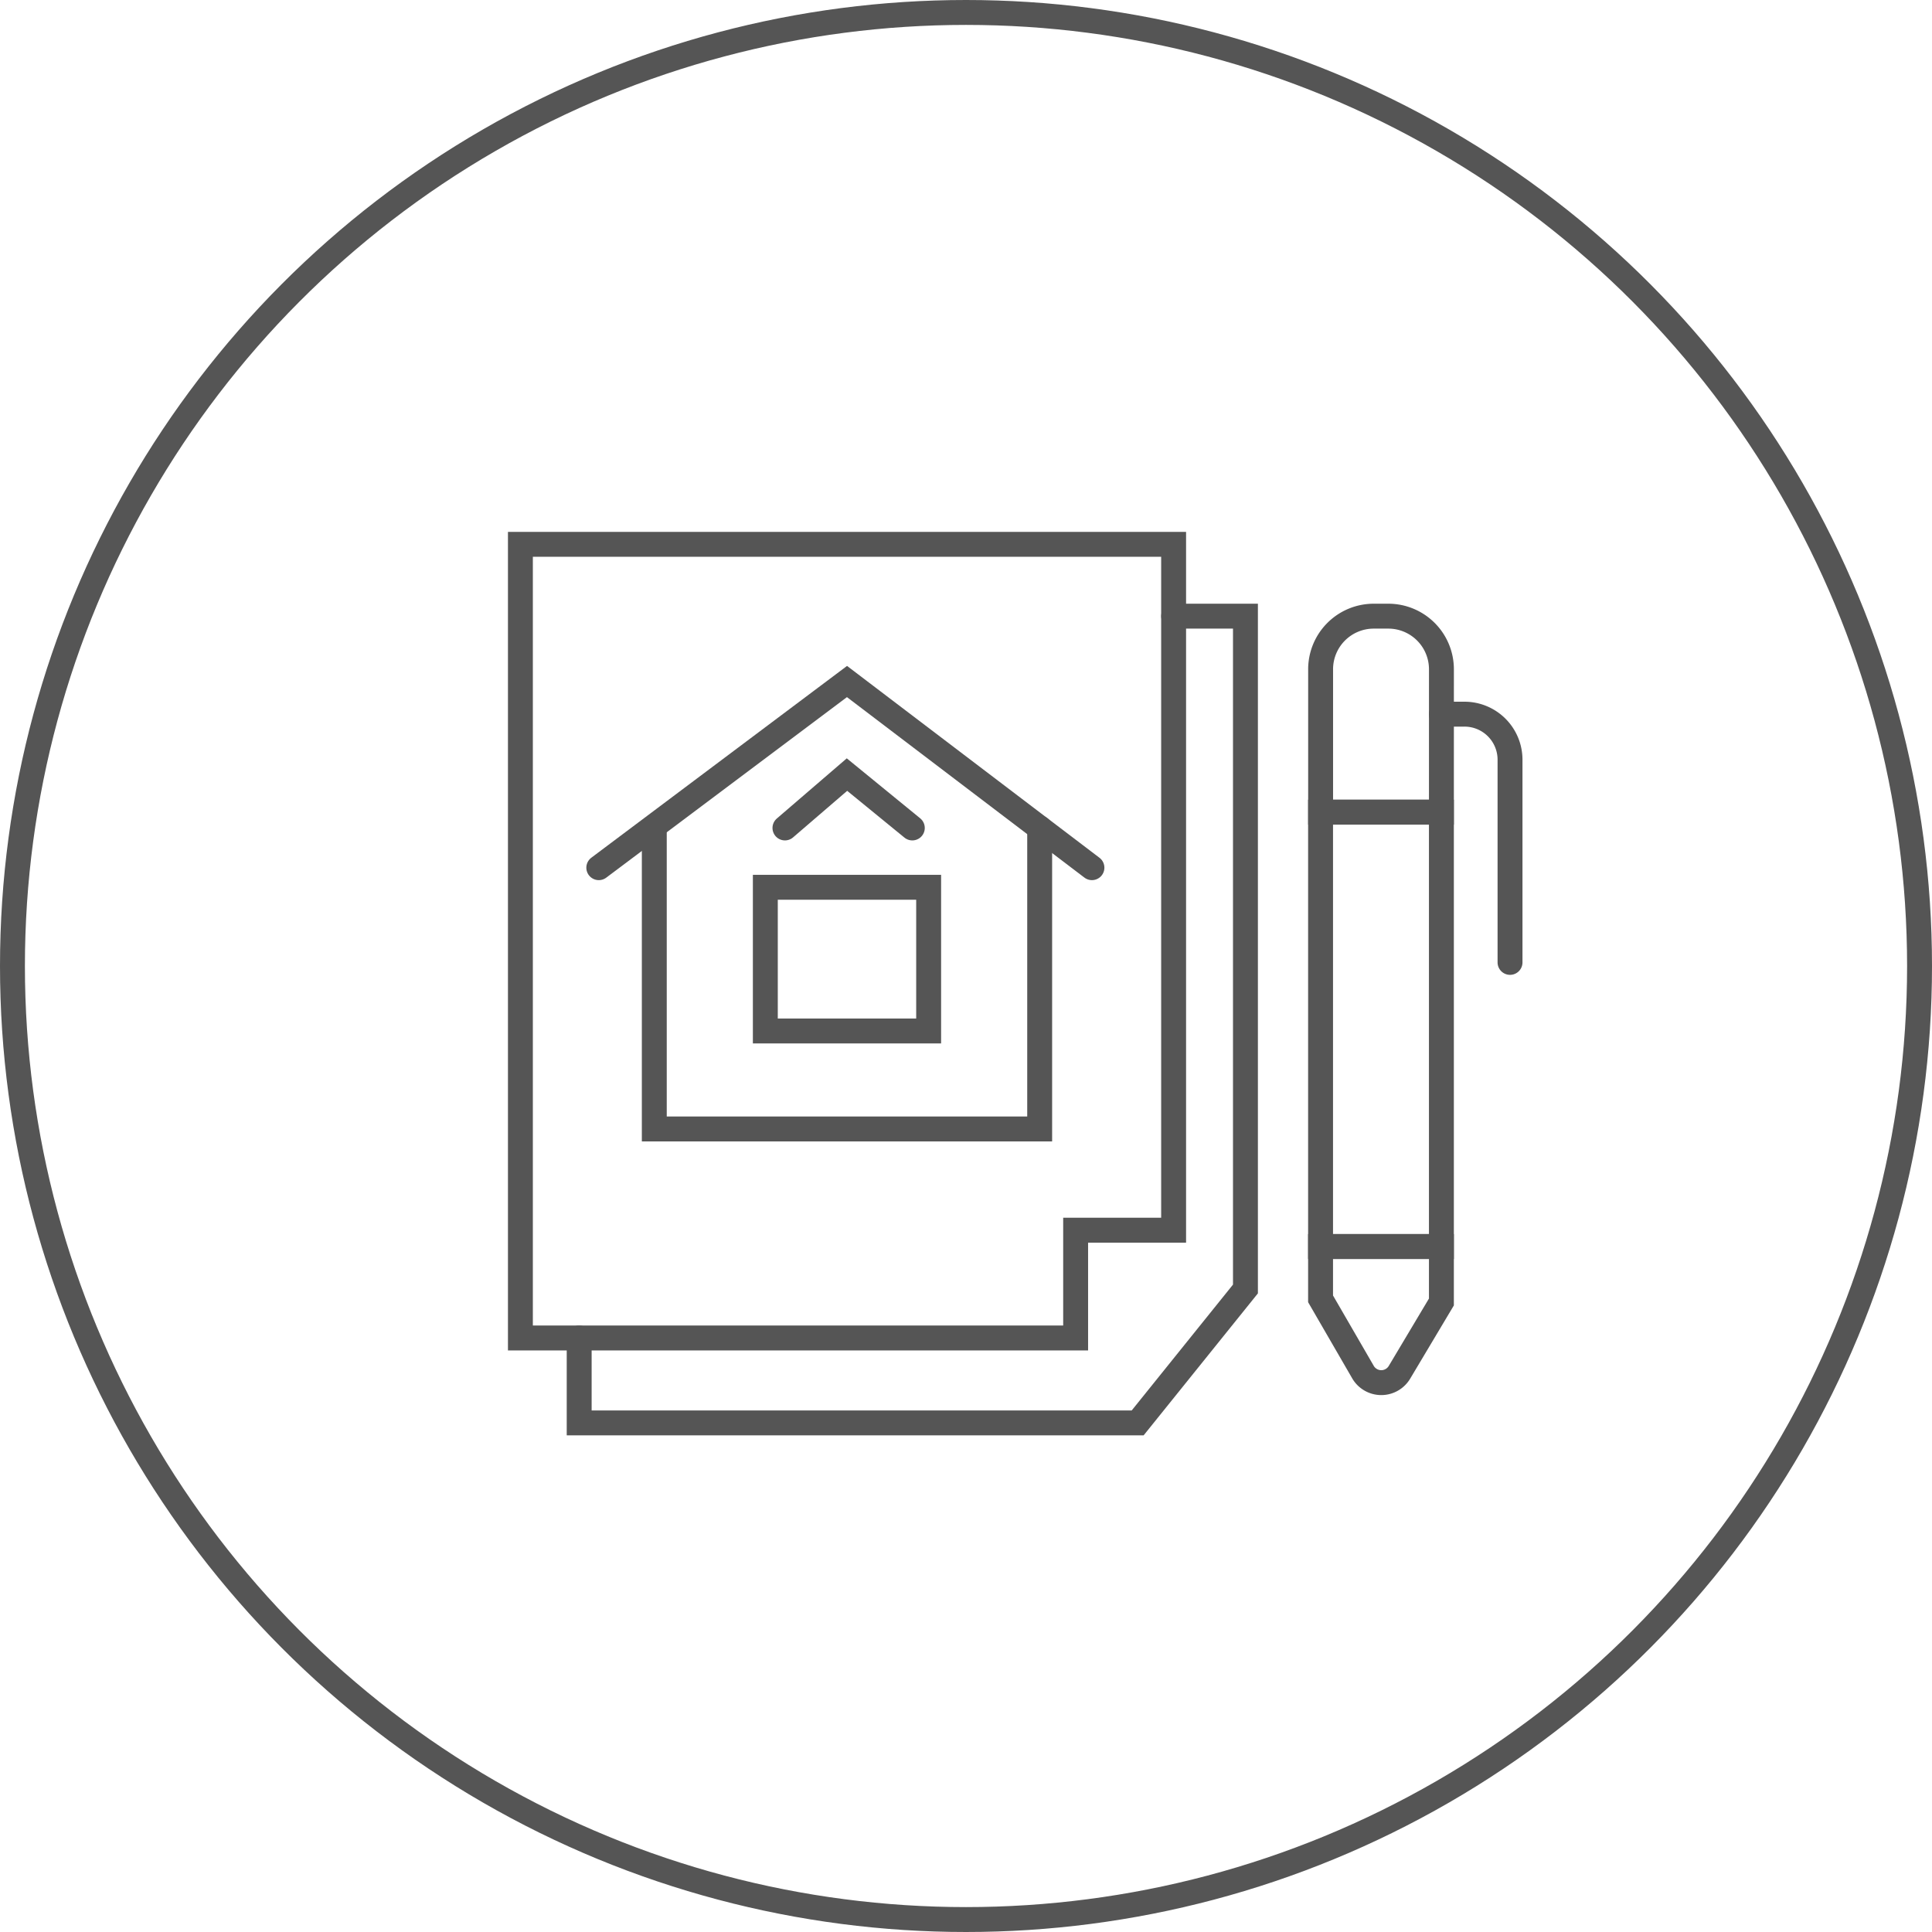 <?xml version="1.0" encoding="UTF-8"?>
<svg xmlns="http://www.w3.org/2000/svg" width="155.142" height="155.142" viewBox="0 0 155.142 155.142">
  <g transform="translate(-287.214 -5852.88)">
    <ellipse cx="76.571" cy="76.571" rx="76.571" ry="76.571" transform="translate(288.214 5853.88)" fill="none" stroke="#555" stroke-miterlimit="10" stroke-width="2"></ellipse>
    <path d="M24.888,23.755v63.73H69.474V78.831h7.868V23.755Z" transform="translate(304.115 5872.836)" fill="none" stroke="#555" stroke-linecap="round" stroke-miterlimit="10" stroke-width="2"></path>
    <path d="M27.463,84.862v6.819H72.311l8.654-10.753V26.9H75.2" transform="translate(306.26 5875.459)" fill="none" stroke="#555" stroke-linecap="round" stroke-miterlimit="10" stroke-width="2"></path>
    <path d="M69.645,42.638h-9.7V31.156A4.265,4.265,0,0,1,64.194,26.9h1.2a4.265,4.265,0,0,1,4.253,4.253Z" transform="translate(333.316 5875.459)" fill="none" stroke="#555" stroke-miterlimit="10" stroke-width="2"></path>
    <rect width="9.704" height="34.881" transform="translate(393.257 5918.096)" fill="none" stroke="#555" stroke-miterlimit="10" stroke-width="2"></rect>
    <path d="M59.941,54.516v4.2L63.347,64.6a1.7,1.7,0,0,0,2.927.02l3.371-5.65V54.516Z" transform="translate(333.316 5898.462)" fill="none" stroke="#555" stroke-miterlimit="10" stroke-width="2"></path>
    <path d="M65.235,31.194h1.85a3.658,3.658,0,0,1,3.659,3.657V51.127" transform="translate(337.727 5879.034)" fill="none" stroke="#555" stroke-linecap="round" stroke-miterlimit="10" stroke-width="2"></path>
    <rect width="13.114" height="11.539" transform="translate(348.671 5924.13)" fill="none" stroke="#555" stroke-miterlimit="10" stroke-width="2"></rect>
    <path d="M28.322,44.713,48.254,29.764,67.923,44.713" transform="translate(306.975 5877.843)" fill="none" stroke="#555" stroke-linecap="round" stroke-miterlimit="10" stroke-width="2"></path>
    <path d="M30.754,36.582V60.35H61.7V36.179" transform="translate(309.001 5883.187)" fill="none" stroke="#555" stroke-linecap="round" stroke-miterlimit="10" stroke-width="2"></path>
    <path d="M36.477,38.127l4.982-4.286,5.246,4.286" transform="translate(313.769 5881.239)" fill="none" stroke="#555" stroke-linecap="round" stroke-miterlimit="10" stroke-width="2"></path>
  </g>
</svg>
